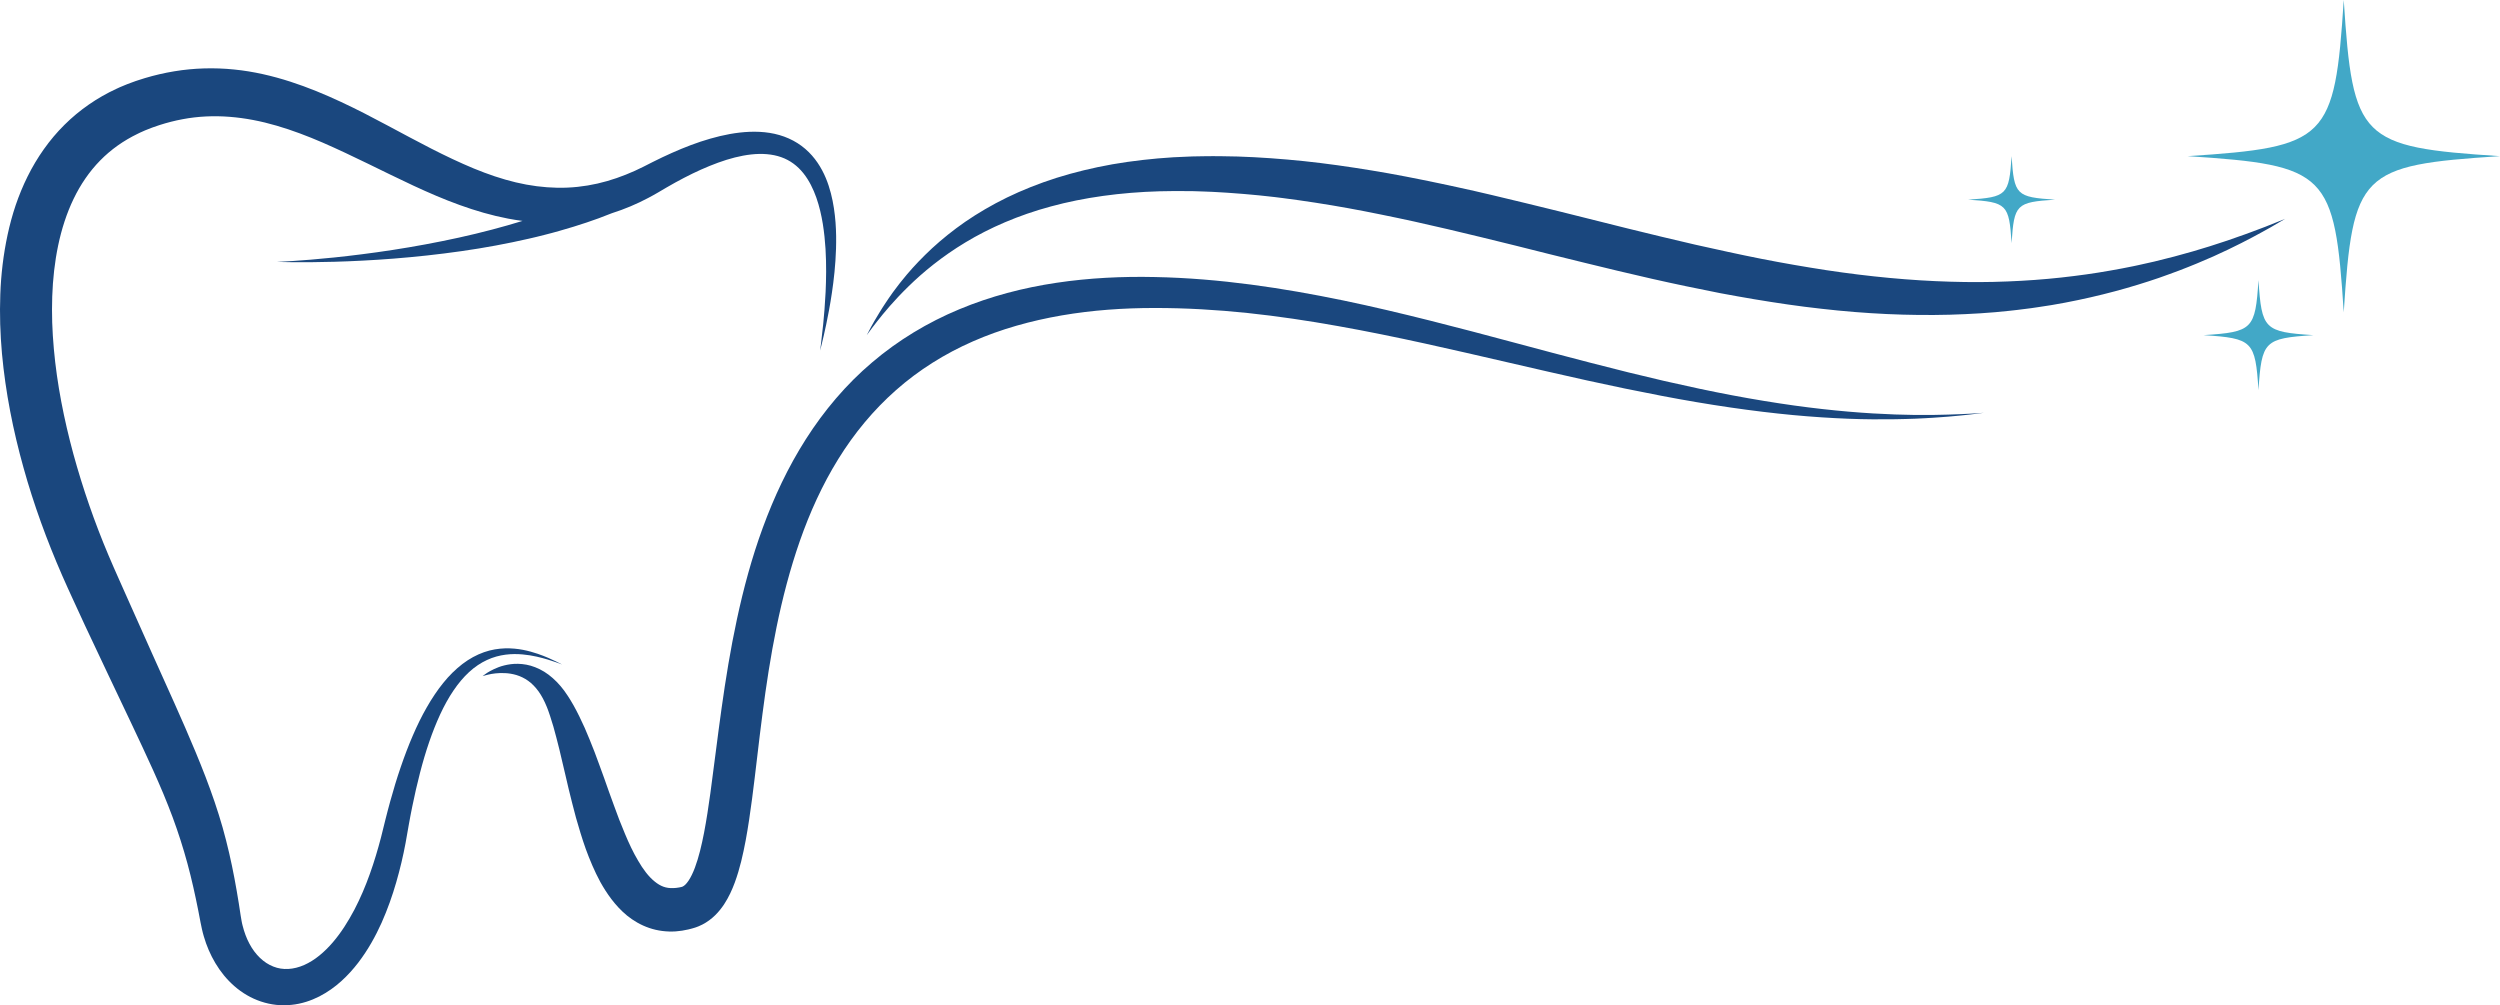 <?xml version="1.0" encoding="UTF-8" standalone="no"?><svg xmlns="http://www.w3.org/2000/svg" xmlns:xlink="http://www.w3.org/1999/xlink" fill="#000000" height="487.6" preserveAspectRatio="xMidYMid meet" version="1" viewBox="0.0 0.0 1212.6 487.6" width="1212.6" zoomAndPan="magnify"><defs><clipPath id="a"><path d="M 0 33 L 406 33 L 406 487.59 L 0 487.59 Z M 0 33"/></clipPath><clipPath id="b"><path d="M 1061 0 L 1212.551 0 L 1212.551 152 L 1061 152 Z M 1061 0"/></clipPath></defs><g><g id="change1_1"><path d="M 234.074 327.953 C 234.074 327.953 234.262 327.789 234.652 327.488 C 235.047 327.191 235.637 326.746 236.469 326.23 C 237.305 325.719 238.367 325.117 239.703 324.5 C 241.035 323.895 242.637 323.23 244.566 322.762 C 246.484 322.289 248.734 321.914 251.285 321.98 C 253.828 322.039 256.695 322.48 259.605 323.641 C 261.059 324.211 262.527 324.93 263.961 325.809 C 265.398 326.688 266.777 327.746 268.113 328.918 C 270.785 331.266 273.211 334.141 275.301 337.379 C 275.555 337.766 275.809 338.16 276.066 338.559 C 276.316 338.965 276.566 339.375 276.824 339.785 C 277.316 340.598 277.797 341.426 278.277 342.266 C 279.219 343.953 280.113 345.699 280.996 347.484 C 281.871 349.273 282.734 351.109 283.578 352.988 C 284.402 354.875 285.211 356.805 286.012 358.77 C 286.812 360.734 287.613 362.738 288.402 364.781 C 289.156 366.824 289.926 368.906 290.711 371.023 C 291.477 373.129 292.258 375.27 293.051 377.449 C 293.816 379.613 294.594 381.816 295.383 384.055 C 296.184 386.262 297 388.504 297.828 390.777 C 298.637 393.043 299.48 395.316 300.359 397.594 C 301.234 399.871 302.164 402.145 303.121 404.402 C 304.062 406.668 305.055 408.918 306.117 411.113 C 307.176 413.309 308.312 415.453 309.52 417.484 C 310.703 419.531 311.973 421.473 313.32 423.195 C 314.668 424.918 316.098 426.418 317.539 427.566 C 318.965 428.742 320.367 429.57 321.805 430.09 C 323.242 430.609 324.766 430.828 326.547 430.762 C 327.438 430.738 328.387 430.645 329.395 430.457 C 329.648 430.402 329.898 430.363 330.156 430.301 L 330.543 430.211 C 330.648 430.188 330.27 430.293 330.562 430.207 L 330.836 430.129 C 330.961 430.094 331.008 430.074 330.953 430.09 C 330.938 430.09 330.926 430.094 330.91 430.102 C 330.852 430.129 330.938 430.086 330.969 430.078 C 331.047 430.047 331.129 430.012 331.211 429.969 C 331.539 429.805 331.934 429.543 332.41 429.09 C 332.883 428.637 333.422 427.98 333.965 427.18 C 335.059 425.559 336.129 423.336 337.055 420.863 C 338.926 415.883 340.32 409.98 341.504 403.871 C 342.68 397.738 343.648 391.312 344.559 384.73 C 348.156 358.355 351.129 329.645 357.465 300.25 C 360.625 285.555 364.602 270.656 370 255.926 C 375.391 241.211 382.184 226.625 390.93 212.93 C 399.656 199.254 410.375 186.477 423.027 175.766 C 435.637 165.016 450.047 156.355 465.258 150.027 C 480.477 143.668 496.434 139.551 512.41 137.168 C 528.391 134.777 544.465 134.023 560.176 134.375 C 591.742 135 622.277 139.715 651.293 145.68 C 665.801 148.695 679.941 152.074 693.715 155.527 C 707.484 158.992 720.887 162.539 733.906 166.035 C 746.926 169.516 759.57 172.906 771.824 176.055 C 784.074 179.234 795.926 182.176 807.348 184.809 C 818.77 187.418 829.746 189.773 840.238 191.746 C 850.727 193.73 860.723 195.355 870.145 196.676 C 888.996 199.301 905.57 200.574 919.246 201.039 C 932.93 201.555 943.699 201.176 951.035 200.879 C 952.871 200.789 954.492 200.711 955.891 200.645 C 957.289 200.551 958.465 200.473 959.414 200.41 C 961.309 200.285 962.285 200.223 962.285 200.223 C 962.285 200.223 961.312 200.344 959.43 200.574 C 958.484 200.691 957.316 200.84 955.926 201.012 C 954.527 201.16 952.914 201.332 951.086 201.527 C 949.254 201.73 947.211 201.906 944.953 202.094 C 942.699 202.301 940.234 202.453 937.57 202.629 C 934.906 202.824 932.039 202.918 928.98 203.082 C 925.922 203.168 922.664 203.312 919.227 203.344 C 912.348 203.449 904.723 203.434 896.426 203.105 C 888.129 202.781 879.164 202.207 869.605 201.316 C 850.496 199.512 829.027 196.422 805.84 191.977 C 794.242 189.762 782.207 187.27 769.797 184.535 C 757.387 181.797 744.602 178.832 731.473 175.801 C 705.215 169.754 677.609 163.246 648.887 158.145 C 634.531 155.582 619.902 153.371 605.062 151.809 C 590.23 150.266 575.156 149.371 560.074 149.387 C 544.93 149.379 529.824 150.434 514.953 152.988 C 500.109 155.559 485.535 159.586 471.91 165.578 C 458.281 171.543 445.641 179.473 434.637 189.191 C 423.625 198.898 414.223 210.305 406.539 222.754 C 398.832 235.199 392.781 248.621 387.965 262.367 C 383.16 276.129 379.52 290.211 376.641 304.277 C 373.758 318.352 371.637 332.414 369.828 346.305 C 368.004 360.199 366.559 373.922 364.785 387.457 C 363.891 394.23 362.926 400.961 361.676 407.691 C 360.395 414.43 358.93 421.152 356.398 428.074 C 355.109 431.535 353.551 435.07 351.203 438.648 C 350.012 440.434 348.621 442.227 346.883 443.93 C 345.148 445.629 343.055 447.227 340.656 448.453 C 340.059 448.762 339.445 449.043 338.82 449.301 C 338.492 449.43 338.23 449.543 337.809 449.688 L 337.223 449.891 L 336.801 450.023 L 335.996 450.262 L 335.281 450.461 C 334.809 450.598 334.312 450.707 333.832 450.828 C 331.879 451.289 329.832 451.609 327.73 451.766 C 323.523 452.035 319.039 451.52 314.918 450.102 C 310.789 448.703 307.113 446.512 304.09 444.051 C 301.07 441.555 298.629 438.828 296.547 436.094 C 294.469 433.352 292.738 430.59 291.211 427.859 C 289.711 425.109 288.43 422.387 287.266 419.703 C 286.105 417.023 285.074 414.387 284.121 411.785 C 283.188 409.18 282.363 406.613 281.578 404.09 C 280.801 401.57 280.074 399.094 279.387 396.664 C 278.715 394.227 278.109 391.828 277.512 389.48 C 276.93 387.145 276.359 384.844 275.797 382.578 C 275.27 380.328 274.758 378.117 274.25 375.941 C 273.238 371.652 272.266 367.52 271.328 363.547 C 270.852 361.582 270.367 359.672 269.871 357.82 C 269.402 355.961 268.914 354.156 268.41 352.418 C 267.91 350.68 267.383 349.008 266.848 347.395 C 266.582 346.59 266.316 345.797 266.039 345.027 C 265.898 344.652 265.766 344.277 265.629 343.906 C 265.48 343.531 265.336 343.16 265.191 342.793 C 264.051 339.98 262.738 337.477 261.23 335.371 C 259.715 333.273 258.027 331.543 256.199 330.234 C 254.375 328.93 252.434 328.012 250.512 327.426 C 248.586 326.855 246.695 326.566 244.969 326.488 C 241.496 326.316 238.699 326.777 236.867 327.199 C 235.016 327.605 234.074 327.953 234.074 327.953" fill="#1a477e"/></g><g id="change2_1"><path d="M 420.41 162.559 C 420.41 162.559 420.742 161.93 421.383 160.707 C 421.703 160.098 422.102 159.34 422.574 158.438 C 423.059 157.539 423.656 156.52 424.32 155.355 C 424.977 154.184 425.762 152.91 426.625 151.508 C 427.469 150.086 428.457 148.582 429.531 146.953 C 430.578 145.305 431.816 143.617 433.098 141.773 C 433.758 140.867 434.469 139.957 435.188 139.004 C 435.547 138.527 435.91 138.047 436.285 137.559 C 436.672 137.082 437.059 136.598 437.457 136.105 C 440.59 132.145 444.34 127.969 448.699 123.672 C 453.051 119.359 458.086 115.004 463.789 110.734 C 469.484 106.465 475.918 102.383 482.984 98.586 C 490.051 94.789 497.805 91.387 506.098 88.41 C 514.391 85.438 523.258 83.004 532.535 81.047 C 541.812 79.09 551.527 77.742 561.527 76.848 C 566.531 76.406 571.609 76.102 576.75 75.945 L 578.684 75.871 L 580.672 75.836 C 581.93 75.812 583.195 75.793 584.461 75.773 C 586.961 75.711 589.633 75.75 592.277 75.766 C 602.836 75.832 613.473 76.445 624.309 77.379 C 635.133 78.301 646.07 79.688 657.07 81.371 C 659.828 81.773 662.578 82.23 665.336 82.684 C 668.102 83.125 670.855 83.617 673.621 84.102 C 679.148 85.082 684.68 86.172 690.219 87.289 C 695.758 88.406 701.301 89.582 706.844 90.793 C 709.613 91.406 712.387 92.02 715.164 92.633 C 717.93 93.277 720.699 93.922 723.473 94.566 C 734.547 97.18 745.613 99.895 756.652 102.609 C 778.695 108.164 800.629 113.68 822.227 118.668 C 827.629 119.902 833.012 121.09 838.371 122.227 C 843.727 123.391 849.062 124.5 854.367 125.547 C 864.984 127.641 875.496 129.445 885.852 131.043 C 906.57 134.176 926.711 136.078 945.848 136.629 C 955.418 136.934 964.738 136.891 973.742 136.516 C 982.746 136.164 991.445 135.523 999.77 134.613 C 1008.09 133.688 1016.059 132.598 1023.602 131.234 C 1027.379 130.637 1031.02 129.836 1034.59 129.152 C 1036.379 128.812 1038.121 128.379 1039.84 128.004 C 1041.559 127.621 1043.262 127.242 1044.93 126.867 C 1058.25 123.691 1069.75 120.242 1079.129 117.078 C 1081.488 116.324 1083.68 115.492 1085.77 114.77 C 1087.852 114.039 1089.82 113.387 1091.609 112.684 C 1093.422 112.008 1095.09 111.379 1096.621 110.805 C 1097.391 110.516 1098.121 110.238 1098.809 109.977 C 1099.5 109.699 1100.148 109.434 1100.77 109.188 C 1105.73 107.207 1108.371 106.152 1108.371 106.152 C 1108.371 106.152 1105.91 107.59 1101.301 110.289 C 1096.641 112.906 1089.77 116.723 1080.738 121.043 C 1078.461 122.098 1076.07 123.211 1073.559 124.375 C 1071.012 125.469 1068.34 126.609 1065.559 127.805 C 1062.781 128.984 1059.828 130.094 1056.781 131.293 C 1053.73 132.461 1050.52 133.566 1047.219 134.766 C 1033.961 139.324 1018.641 143.582 1001.578 146.816 C 999.445 147.195 997.289 147.582 995.109 147.973 C 992.926 148.344 990.711 148.645 988.477 148.992 C 987.359 149.152 986.238 149.336 985.109 149.488 C 983.977 149.629 982.844 149.773 981.699 149.918 C 979.418 150.191 977.113 150.527 974.785 150.738 C 965.473 151.777 955.793 152.348 945.84 152.648 C 925.93 153.184 904.902 152.227 883.391 149.754 C 872.629 148.57 861.754 146.965 850.801 145.125 C 845.328 144.203 839.832 143.219 834.324 142.184 C 828.824 141.117 823.312 139.992 817.793 138.828 C 795.703 134.219 773.555 128.688 751.508 123.254 C 740.5 120.477 729.516 117.719 718.578 115.078 C 713.113 113.77 707.66 112.465 702.223 111.164 C 696.785 109.887 691.363 108.641 685.961 107.453 C 680.559 106.262 675.172 105.141 669.812 104.055 C 667.133 103.508 664.461 102.953 661.793 102.453 C 659.125 101.938 656.465 101.422 653.809 100.957 C 643.191 99.039 632.676 97.422 622.316 96.09 C 621.023 95.926 619.73 95.766 618.438 95.602 C 617.148 95.461 615.859 95.32 614.574 95.176 C 613.289 95.039 612.008 94.898 610.727 94.762 C 609.445 94.645 608.168 94.523 606.895 94.406 C 605.617 94.293 604.348 94.18 603.078 94.066 C 601.809 93.949 600.543 93.883 599.281 93.777 C 596.754 93.586 594.234 93.383 591.773 93.266 C 589.301 93.133 586.879 92.969 584.305 92.906 C 583.039 92.863 581.777 92.82 580.516 92.777 L 579.574 92.746 L 579.102 92.73 C 579.004 92.727 579.117 92.727 578.961 92.727 L 578.73 92.723 L 576.902 92.703 C 572.023 92.621 567.211 92.664 562.469 92.781 C 543.504 93.32 525.684 95.789 509.777 100.121 C 493.855 104.402 479.895 110.566 468.352 117.523 C 456.801 124.48 447.613 132.102 440.605 138.965 C 433.574 145.824 428.602 151.852 425.332 156.031 C 424.52 157.086 423.801 158.016 423.18 158.816 C 422.574 159.637 422.066 160.324 421.656 160.879 C 420.836 161.988 420.41 162.559 420.41 162.559" fill="#1a477e"/></g><g clip-path="url(#a)" id="change1_2"><path d="M 405.266 107.887 C 404.914 103.398 404.281 98.668 403.016 93.766 C 401.746 88.883 399.84 83.766 396.566 78.953 C 394.938 76.555 392.953 74.25 390.602 72.227 C 388.254 70.199 385.531 68.469 382.586 67.164 C 379.645 65.855 376.496 64.957 373.297 64.453 C 370.098 63.941 366.855 63.816 363.629 63.93 C 357.168 64.191 350.781 65.453 344.504 67.254 C 338.215 69.051 332.027 71.441 325.887 74.172 C 322.812 75.535 319.754 76.992 316.699 78.527 C 313.57 80.109 310.777 81.59 307.934 82.852 C 302.145 85.461 296.086 87.609 289.793 89.039 C 283.496 90.465 276.984 91.184 270.355 91.066 C 263.727 90.945 256.988 90.078 250.211 88.461 C 243.434 86.852 236.629 84.531 229.805 81.719 C 222.984 78.891 216.121 75.621 209.176 72.078 C 202.227 68.531 195.191 64.719 187.949 60.859 C 180.715 56.996 173.262 53.094 165.441 49.453 C 157.625 45.809 149.445 42.387 140.789 39.594 C 132.145 36.812 122.996 34.641 113.484 33.703 C 103.992 32.742 94.172 32.984 84.539 34.582 C 79.723 35.371 74.953 36.484 70.281 37.883 C 69.117 38.242 67.953 38.598 66.801 38.988 L 65.934 39.277 C 66 39.25 65.355 39.48 65.285 39.508 L 64.898 39.648 L 63.352 40.215 C 62.82 40.414 62.348 40.574 61.773 40.801 L 59.926 41.562 L 58.082 42.332 C 57.484 42.594 56.93 42.863 56.352 43.133 C 47.191 47.367 38.543 53.293 31.219 60.594 C 23.875 67.883 17.91 76.473 13.402 85.559 C 11.141 90.102 9.227 94.773 7.609 99.508 C 6.012 104.246 4.723 109.043 3.684 113.859 C 1.621 123.496 0.484 133.203 0.145 142.832 C -0.035 147.648 -0.043 152.453 0.094 157.23 C 0.238 162.012 0.539 166.766 0.953 171.5 C 2.688 190.422 6.387 208.91 11.402 226.852 C 16.387 244.805 22.773 262.188 30.09 278.973 C 30.992 281.074 31.949 283.152 32.879 285.238 C 33.805 287.262 34.73 289.285 35.656 291.305 C 37.52 295.34 39.375 299.367 41.227 303.387 C 44.996 311.379 48.75 319.332 52.48 327.234 C 56.215 335.105 59.93 342.926 63.617 350.691 C 67.254 358.445 70.918 366.094 74.312 373.68 C 76.023 377.473 77.656 381.246 79.242 385.008 C 80.797 388.77 82.297 392.516 83.691 396.266 C 86.461 403.762 88.863 411.254 90.914 418.828 C 92.973 426.398 94.66 434.055 96.18 441.711 C 96.547 443.629 96.914 445.543 97.277 447.449 C 97.559 448.852 97.637 449.328 97.957 450.695 L 98.395 452.52 L 98.867 454.203 C 100.164 458.688 102.023 463.059 104.465 467.16 C 105.691 469.207 107.062 471.188 108.594 473.062 C 110.137 474.934 111.836 476.699 113.691 478.32 C 117.387 481.566 121.797 484.184 126.594 485.777 C 128.984 486.578 131.465 487.125 133.961 487.398 C 136.461 487.664 138.961 487.645 141.398 487.391 C 146.293 486.902 150.855 485.359 154.887 483.312 C 158.91 481.242 162.461 478.688 165.555 475.887 C 168.652 473.082 171.352 470.062 173.746 466.949 C 178.516 460.707 182.137 454.141 185.09 447.574 C 188.012 440.996 190.32 434.434 192.188 427.961 C 194.062 421.492 195.559 415.129 196.719 408.898 C 197.262 405.828 197.797 402.801 198.32 399.809 C 198.59 398.359 198.855 396.922 199.117 395.492 C 199.402 394.059 199.684 392.633 199.961 391.219 C 201.109 385.574 202.363 380.125 203.711 374.895 C 206.41 364.434 209.641 354.855 213.512 346.488 C 217.387 338.137 222.055 331.02 227.535 325.973 C 230.277 323.453 233.223 321.496 236.223 320.117 C 239.223 318.715 242.277 317.93 245.188 317.543 C 248.105 317.164 250.875 317.195 253.406 317.414 C 255.941 317.633 258.246 318.035 260.289 318.492 C 264.379 319.418 267.465 320.457 269.527 321.172 C 271.594 321.898 272.648 322.316 272.648 322.316 C 272.648 322.316 271.648 321.781 269.676 320.82 C 267.695 319.871 264.75 318.453 260.684 317.078 C 256.633 315.73 251.391 314.312 244.949 314.477 C 241.746 314.586 238.254 315.102 234.719 316.359 C 231.188 317.602 227.629 319.523 224.293 322.066 C 220.969 324.621 217.805 327.727 214.953 331.297 C 213.516 333.074 212.129 334.953 210.812 336.93 C 209.484 338.902 208.211 340.965 206.992 343.105 C 204.535 347.379 202.293 351.973 200.211 356.82 C 198.109 361.664 196.188 366.766 194.367 372.078 C 192.539 377.391 190.859 382.93 189.281 388.66 C 188.895 390.094 188.504 391.539 188.113 392.996 C 187.734 394.461 187.355 395.941 186.973 397.43 C 186.258 400.324 185.527 403.262 184.789 406.234 C 183.262 412.059 181.516 417.961 179.41 423.836 C 177.32 429.719 174.844 435.562 171.906 441.211 C 168.938 446.82 165.539 452.285 161.461 457.035 C 159.43 459.41 157.23 461.594 154.898 463.484 C 152.566 465.387 150.07 466.934 147.531 468.07 C 142.422 470.305 137.207 470.684 132.574 468.82 C 127.922 467.027 123.766 463.016 120.969 457.711 C 119.555 455.07 118.473 452.129 117.691 449.027 L 117.406 447.859 L 117.195 446.797 C 117.066 446.242 116.844 444.762 116.754 444.219 C 116.449 442.227 116.141 440.227 115.836 438.219 C 114.547 430.188 113.066 422.016 111.152 413.77 C 110.215 409.645 109.129 405.508 107.98 401.371 C 106.805 397.238 105.496 393.121 104.121 389.023 C 102.73 384.926 101.242 380.867 99.703 376.82 C 98.145 372.797 96.539 368.777 94.883 364.797 C 88.27 348.863 81.043 333.227 73.926 317.324 C 70.379 309.387 66.812 301.395 63.227 293.367 C 61.438 289.355 59.648 285.336 57.852 281.305 C 56.957 279.285 56.062 277.266 55.168 275.242 C 54.312 273.266 53.438 271.293 52.609 269.301 C 45.883 253.398 40.172 236.934 35.582 220.18 C 31.039 203.422 27.648 186.32 26.117 169.234 C 25.738 164.969 25.457 160.703 25.32 156.453 C 25.191 152.203 25.191 147.969 25.336 143.766 C 25.629 135.355 26.535 127.074 28.199 119.098 C 29.867 111.129 32.312 103.48 35.684 96.484 C 39.047 89.492 43.355 83.18 48.574 77.859 C 53.785 72.527 59.922 68.219 66.699 64.93 C 67.117 64.727 67.547 64.504 67.957 64.316 L 69.148 63.789 L 70.34 63.254 C 70.781 63.062 71.344 62.855 71.84 62.66 L 73.375 62.059 L 73.758 61.91 C 73.785 61.898 73.797 61.895 73.805 61.891 C 73.824 61.887 73.848 61.875 73.887 61.863 L 74.574 61.617 C 75.496 61.281 76.422 60.98 77.348 60.672 C 81.051 59.48 84.797 58.523 88.57 57.82 C 103.672 54.957 119.148 56.559 134.215 60.973 C 141.754 63.164 149.199 66.012 156.559 69.191 C 163.91 72.387 171.199 75.875 178.492 79.414 C 185.781 82.961 193.066 86.574 200.445 90.008 C 207.824 93.438 215.305 96.695 222.977 99.449 C 230.641 102.219 238.492 104.523 246.48 106.043 C 248.789 106.484 251.113 106.852 253.441 107.152 C 248.695 108.625 243.758 110.016 238.715 111.355 C 236.078 112.059 233.402 112.691 230.727 113.371 C 228.035 114 225.332 114.637 222.621 115.242 C 217.191 116.422 211.746 117.551 206.355 118.535 C 200.973 119.551 195.645 120.418 190.48 121.23 C 185.316 122.023 180.309 122.73 175.551 123.328 C 170.797 123.945 166.285 124.445 162.121 124.887 C 153.785 125.758 146.816 126.281 141.934 126.605 C 137.051 126.922 134.254 127.02 134.254 127.02 C 134.254 127.02 137.051 127.133 141.949 127.18 C 146.848 127.223 153.852 127.215 162.258 126.969 C 166.461 126.844 171.016 126.676 175.828 126.418 C 180.645 126.176 185.719 125.84 190.969 125.434 C 196.219 125.004 201.645 124.531 207.145 123.914 C 212.652 123.328 218.234 122.602 223.816 121.816 C 226.605 121.41 229.391 120.969 232.168 120.539 C 234.938 120.055 237.703 119.609 240.438 119.094 C 245.906 118.074 251.281 116.984 256.461 115.781 C 259.047 115.172 261.602 114.602 264.074 113.934 C 266.559 113.285 268.996 112.688 271.34 111.984 C 276.059 110.68 280.48 109.27 284.555 107.918 C 286.586 107.207 288.527 106.527 290.379 105.879 C 292.211 105.172 293.949 104.504 295.586 103.871 C 295.965 103.723 296.34 103.578 296.711 103.438 C 302.965 101.453 308.883 98.941 314.387 96.023 C 317.641 94.332 320.676 92.477 323.375 90.898 C 326.16 89.281 328.938 87.742 331.711 86.301 C 337.258 83.406 342.797 80.918 348.266 78.914 C 353.73 76.922 359.168 75.488 364.391 74.914 C 369.605 74.348 374.586 74.699 378.906 76.227 C 383.23 77.738 386.859 80.488 389.66 84.008 C 392.465 87.523 394.48 91.68 395.969 95.895 C 397.453 100.125 398.418 104.434 399.102 108.613 C 399.766 112.797 400.18 116.863 400.414 120.742 C 400.875 128.512 400.727 135.531 400.453 141.633 C 400.156 147.734 399.711 152.93 399.293 157.141 C 398.863 161.352 398.488 164.582 398.215 166.754 C 397.938 168.93 397.789 170.051 397.789 170.051 C 397.789 170.051 398.062 168.953 398.594 166.824 C 399.109 164.691 399.883 161.527 400.746 157.367 C 401.621 153.207 402.625 148.051 403.523 141.93 C 404.43 135.809 405.25 128.719 405.504 120.672 C 405.625 116.648 405.609 112.383 405.266 107.887" fill="#1a477e"/></g><g clip-path="url(#b)" id="change3_3"><path d="M 1212.551 75.738 C 1144.762 80.133 1141.199 83.691 1136.809 151.484 C 1132.422 83.691 1128.859 80.133 1061.059 75.738 C 1128.859 71.348 1132.422 67.789 1136.809 -0.004 C 1141.199 67.789 1144.762 71.348 1212.551 75.738" fill="#42a8c7"/></g><g id="change3_1"><path d="M 1122.129 162.559 C 1098.262 164.105 1097 165.359 1095.449 189.238 C 1093.91 165.359 1092.648 164.105 1068.781 162.559 C 1092.648 161.012 1093.91 159.758 1095.449 135.879 C 1097 159.758 1098.262 161.012 1122.129 162.559" fill="#42a8c7"/></g><g id="change3_2"><path d="M 996.805 96.844 C 977.918 98.066 976.926 99.059 975.703 117.949 C 974.477 99.059 973.484 98.066 954.598 96.844 C 973.484 95.621 974.477 94.629 975.703 75.738 C 976.926 94.629 977.918 95.621 996.805 96.844" fill="#42a8c7"/></g></g></svg>